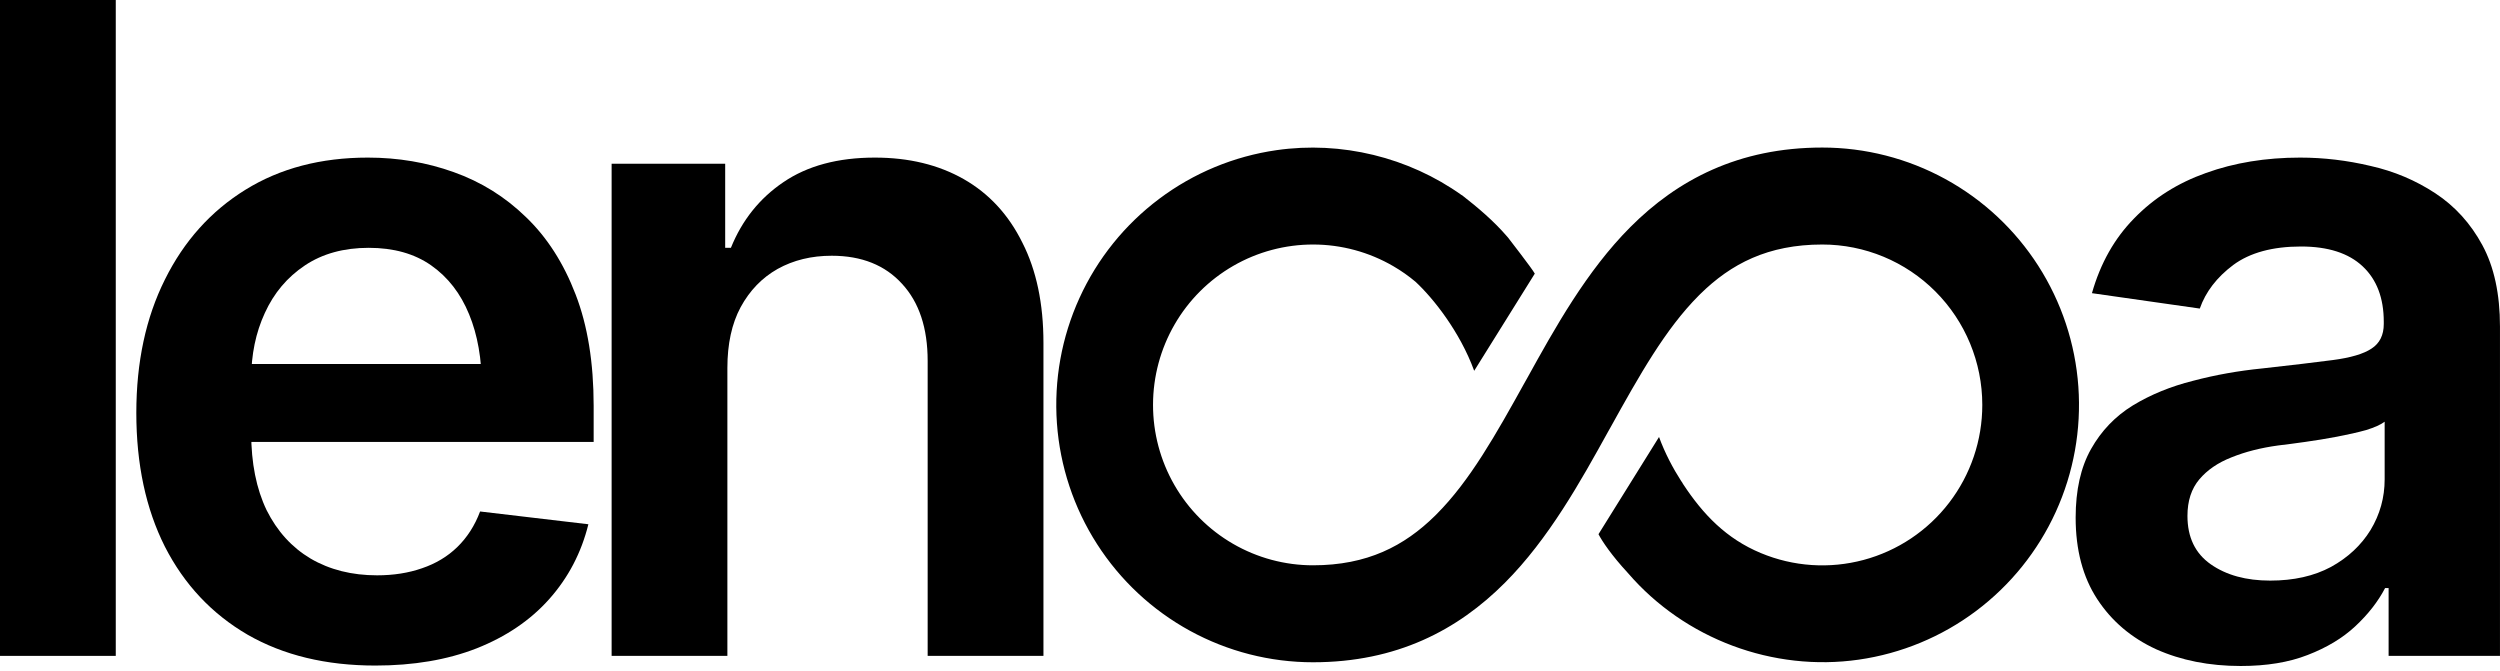 <?xml version="1.0" encoding="UTF-8"?> <svg xmlns="http://www.w3.org/2000/svg" width="108" height="29" viewBox="0 0 108 29" fill="none"><path d="M31.423 15.897L31.423 28.334H26.422L26.422 7.074L31.328 7.074V10.706H31.575C32.057 9.514 32.811 8.57 33.838 7.873C34.878 7.163 36.196 6.808 37.793 6.808C39.264 6.808 40.544 7.118 41.635 7.739C42.725 8.361 43.568 9.273 44.164 10.478C44.772 11.669 45.077 13.115 45.077 14.813V28.334H40.075V15.593C40.075 14.173 39.708 13.064 38.972 12.265C38.237 11.454 37.223 11.048 35.93 11.048C35.055 11.048 34.276 11.238 33.591 11.619C32.919 11.999 32.387 12.55 31.994 13.273C31.613 13.983 31.423 14.858 31.423 15.897Z" fill="black"></path><path d="M16.214 28.752C14.085 28.752 12.246 28.308 10.7 27.421C9.153 26.521 7.961 25.253 7.125 23.618C6.301 21.982 5.889 20.055 5.889 17.837C5.889 15.644 6.301 13.723 7.125 12.075C7.949 10.414 9.109 9.121 10.605 8.196C12.101 7.27 13.863 6.808 15.891 6.808C17.197 6.808 18.433 7.017 19.599 7.435C20.778 7.854 21.818 8.5 22.718 9.375C23.631 10.249 24.347 11.365 24.867 12.722C25.386 14.065 25.646 15.669 25.646 17.533L25.646 19.092L8.228 19.092V15.726L23.155 15.726L20.816 16.715C20.816 15.511 20.632 14.465 20.265 13.577C19.897 12.677 19.352 11.974 18.629 11.466C17.907 10.959 17.007 10.706 15.929 10.706C14.851 10.706 13.932 10.959 13.172 11.466C12.411 11.974 11.834 12.658 11.441 13.52C11.048 14.37 10.852 15.32 10.852 16.373V18.712C10.852 20.005 11.074 21.114 11.517 22.039C11.974 22.952 12.608 23.649 13.419 24.131C14.243 24.613 15.2 24.854 16.29 24.854C17 24.854 17.647 24.752 18.23 24.549C18.826 24.347 19.333 24.042 19.751 23.637C20.182 23.218 20.512 22.705 20.74 22.096L25.418 22.648C25.114 23.878 24.55 24.955 23.726 25.881C22.914 26.793 21.868 27.503 20.588 28.01C19.32 28.505 17.862 28.752 16.214 28.752Z" fill="black"></path><path d="M5.001 0L5.001 28.334H0L0 0L5.001 0Z" fill="black"></path><path d="M96.799 28.771C95.442 28.771 94.225 28.53 93.148 28.049C92.07 27.554 91.221 26.831 90.6 25.881C89.979 24.93 89.668 23.757 89.668 22.363C89.668 21.171 89.89 20.182 90.334 19.396C90.777 18.61 91.379 17.983 92.14 17.514C92.913 17.045 93.782 16.69 94.745 16.449C95.709 16.195 96.704 16.018 97.731 15.916C98.986 15.777 100 15.656 100.773 15.555C101.547 15.454 102.104 15.289 102.447 15.061C102.802 14.832 102.979 14.477 102.979 13.996V13.901C102.979 12.874 102.675 12.075 102.066 11.505C101.458 10.934 100.57 10.649 99.404 10.649C98.174 10.649 97.198 10.915 96.476 11.447C95.766 11.98 95.284 12.607 95.031 13.33L90.372 12.665C90.739 11.371 91.348 10.294 92.197 9.432C93.046 8.557 94.08 7.904 95.297 7.473C96.526 7.029 97.883 6.808 99.366 6.808C100.38 6.808 101.394 6.928 102.409 7.169C103.423 7.397 104.355 7.79 105.204 8.348C106.053 8.906 106.732 9.654 107.239 10.592C107.746 11.53 107.999 12.703 107.999 14.11V28.334H103.188V25.405H103.036C102.732 25.988 102.301 26.54 101.743 27.06C101.198 27.567 100.513 27.979 99.689 28.296C98.878 28.613 97.915 28.771 96.799 28.771ZM98.073 25.082C99.087 25.082 99.962 24.886 100.697 24.492C101.433 24.087 102.003 23.554 102.409 22.895C102.814 22.223 103.017 21.494 103.017 20.708V18.217C102.852 18.344 102.586 18.464 102.219 18.578C101.851 18.68 101.433 18.775 100.963 18.864C100.494 18.953 100.032 19.029 99.575 19.092C99.132 19.155 98.745 19.206 98.415 19.244C97.667 19.346 96.996 19.517 96.4 19.758C95.817 19.986 95.354 20.303 95.011 20.708C94.669 21.114 94.498 21.64 94.498 22.287C94.498 23.212 94.834 23.909 95.506 24.378C96.178 24.848 97.034 25.082 98.073 25.082Z" fill="black"></path><path fill-rule="evenodd" clip-rule="evenodd" d="M78.723 6.374C80.581 6.374 82.408 6.842 84.038 7.734C85.669 8.627 87.049 9.915 88.053 11.482C89.057 13.049 89.653 14.843 89.785 16.701C89.917 18.558 89.582 20.419 88.81 22.113C88.038 23.806 86.854 25.279 85.367 26.394C83.88 27.51 82.137 28.233 80.298 28.497C76.6 29.029 72.791 27.608 70.339 24.769L70.323 24.751C69.626 23.998 69.213 23.384 69.055 23.077L71.67 18.878C71.926 19.577 72.273 20.233 72.645 20.811L72.648 20.805L72.706 20.906C73.581 22.237 74.583 23.273 76.065 23.891C77.472 24.479 79.032 24.584 80.504 24.19C81.976 23.797 83.278 22.926 84.205 21.715C85.133 20.504 85.636 19.019 85.635 17.492C85.635 15.655 84.907 13.892 83.611 12.593C82.315 11.293 80.556 10.563 78.723 10.563C76.378 10.563 74.781 11.395 73.448 12.706L73.385 12.769C71.944 14.216 70.831 16.195 69.548 18.51L69.547 18.511L69.479 18.631C68.28 20.799 66.909 23.274 65.01 25.177C62.98 27.213 60.342 28.61 56.721 28.61C54.864 28.61 53.036 28.142 51.406 27.25C49.776 26.358 48.395 25.069 47.391 23.502C46.387 21.936 45.791 20.141 45.659 18.284C45.527 16.426 45.862 14.565 46.634 12.871C47.406 11.178 48.59 9.705 50.077 8.59C51.564 7.474 53.307 6.751 55.146 6.487C57.944 6.084 60.846 6.79 63.15 8.433L63.153 8.428C63.854 8.974 64.521 9.539 65.105 10.215L65.149 10.266C65.148 10.268 66.197 11.614 66.303 11.821L63.685 16.019C63.064 14.322 61.911 12.878 61.157 12.179L61.157 12.178C60.856 11.925 60.533 11.697 60.191 11.499C59.141 10.888 57.949 10.565 56.735 10.563C55.521 10.561 54.328 10.879 53.276 11.486C52.224 12.093 51.349 12.967 50.741 14.02C50.133 15.073 49.812 16.268 49.811 17.485C49.809 18.702 50.128 19.898 50.734 20.952C51.34 22.006 52.212 22.882 53.264 23.491C54.315 24.1 55.507 24.421 56.721 24.421C59.064 24.421 60.663 23.589 61.996 22.278L62.059 22.215C63.501 20.768 64.613 18.789 65.896 16.474L65.897 16.473L65.965 16.353C67.164 14.185 68.535 11.71 70.434 9.807C72.465 7.771 75.103 6.374 78.723 6.374ZM73.317 27.097C73.336 27.108 73.356 27.119 73.375 27.13C73.331 27.105 73.286 27.08 73.242 27.054L73.317 27.097ZM50.781 26.775C50.8 26.788 50.82 26.8 50.84 26.813C50.796 26.785 50.752 26.757 50.709 26.728L50.781 26.775ZM86.362 25.428C86.321 25.468 86.28 25.508 86.238 25.547L86.3 25.488C86.321 25.468 86.342 25.448 86.362 25.428ZM59.733 23.94C59.684 23.96 59.635 23.981 59.586 24C59.634 23.981 59.683 23.961 59.731 23.941L59.733 23.94ZM84.101 21.988C84.108 21.98 84.115 21.971 84.123 21.962L84.123 21.962C84.116 21.971 84.108 21.98 84.101 21.988ZM50.776 21.195C50.814 21.257 50.854 21.319 50.894 21.38C50.853 21.318 50.813 21.255 50.774 21.192L50.776 21.195ZM46.937 12.449C46.935 12.453 46.934 12.456 46.932 12.46C46.935 12.454 46.938 12.448 46.941 12.442L46.937 12.449ZM47.096 12.149C47.094 12.155 47.091 12.16 47.088 12.165C47.093 12.156 47.098 12.147 47.103 12.138L47.096 12.149ZM59.335 6.779L59.252 6.759C59.247 6.758 59.241 6.757 59.236 6.755C59.269 6.763 59.302 6.771 59.335 6.779Z" fill="black"></path></svg> 